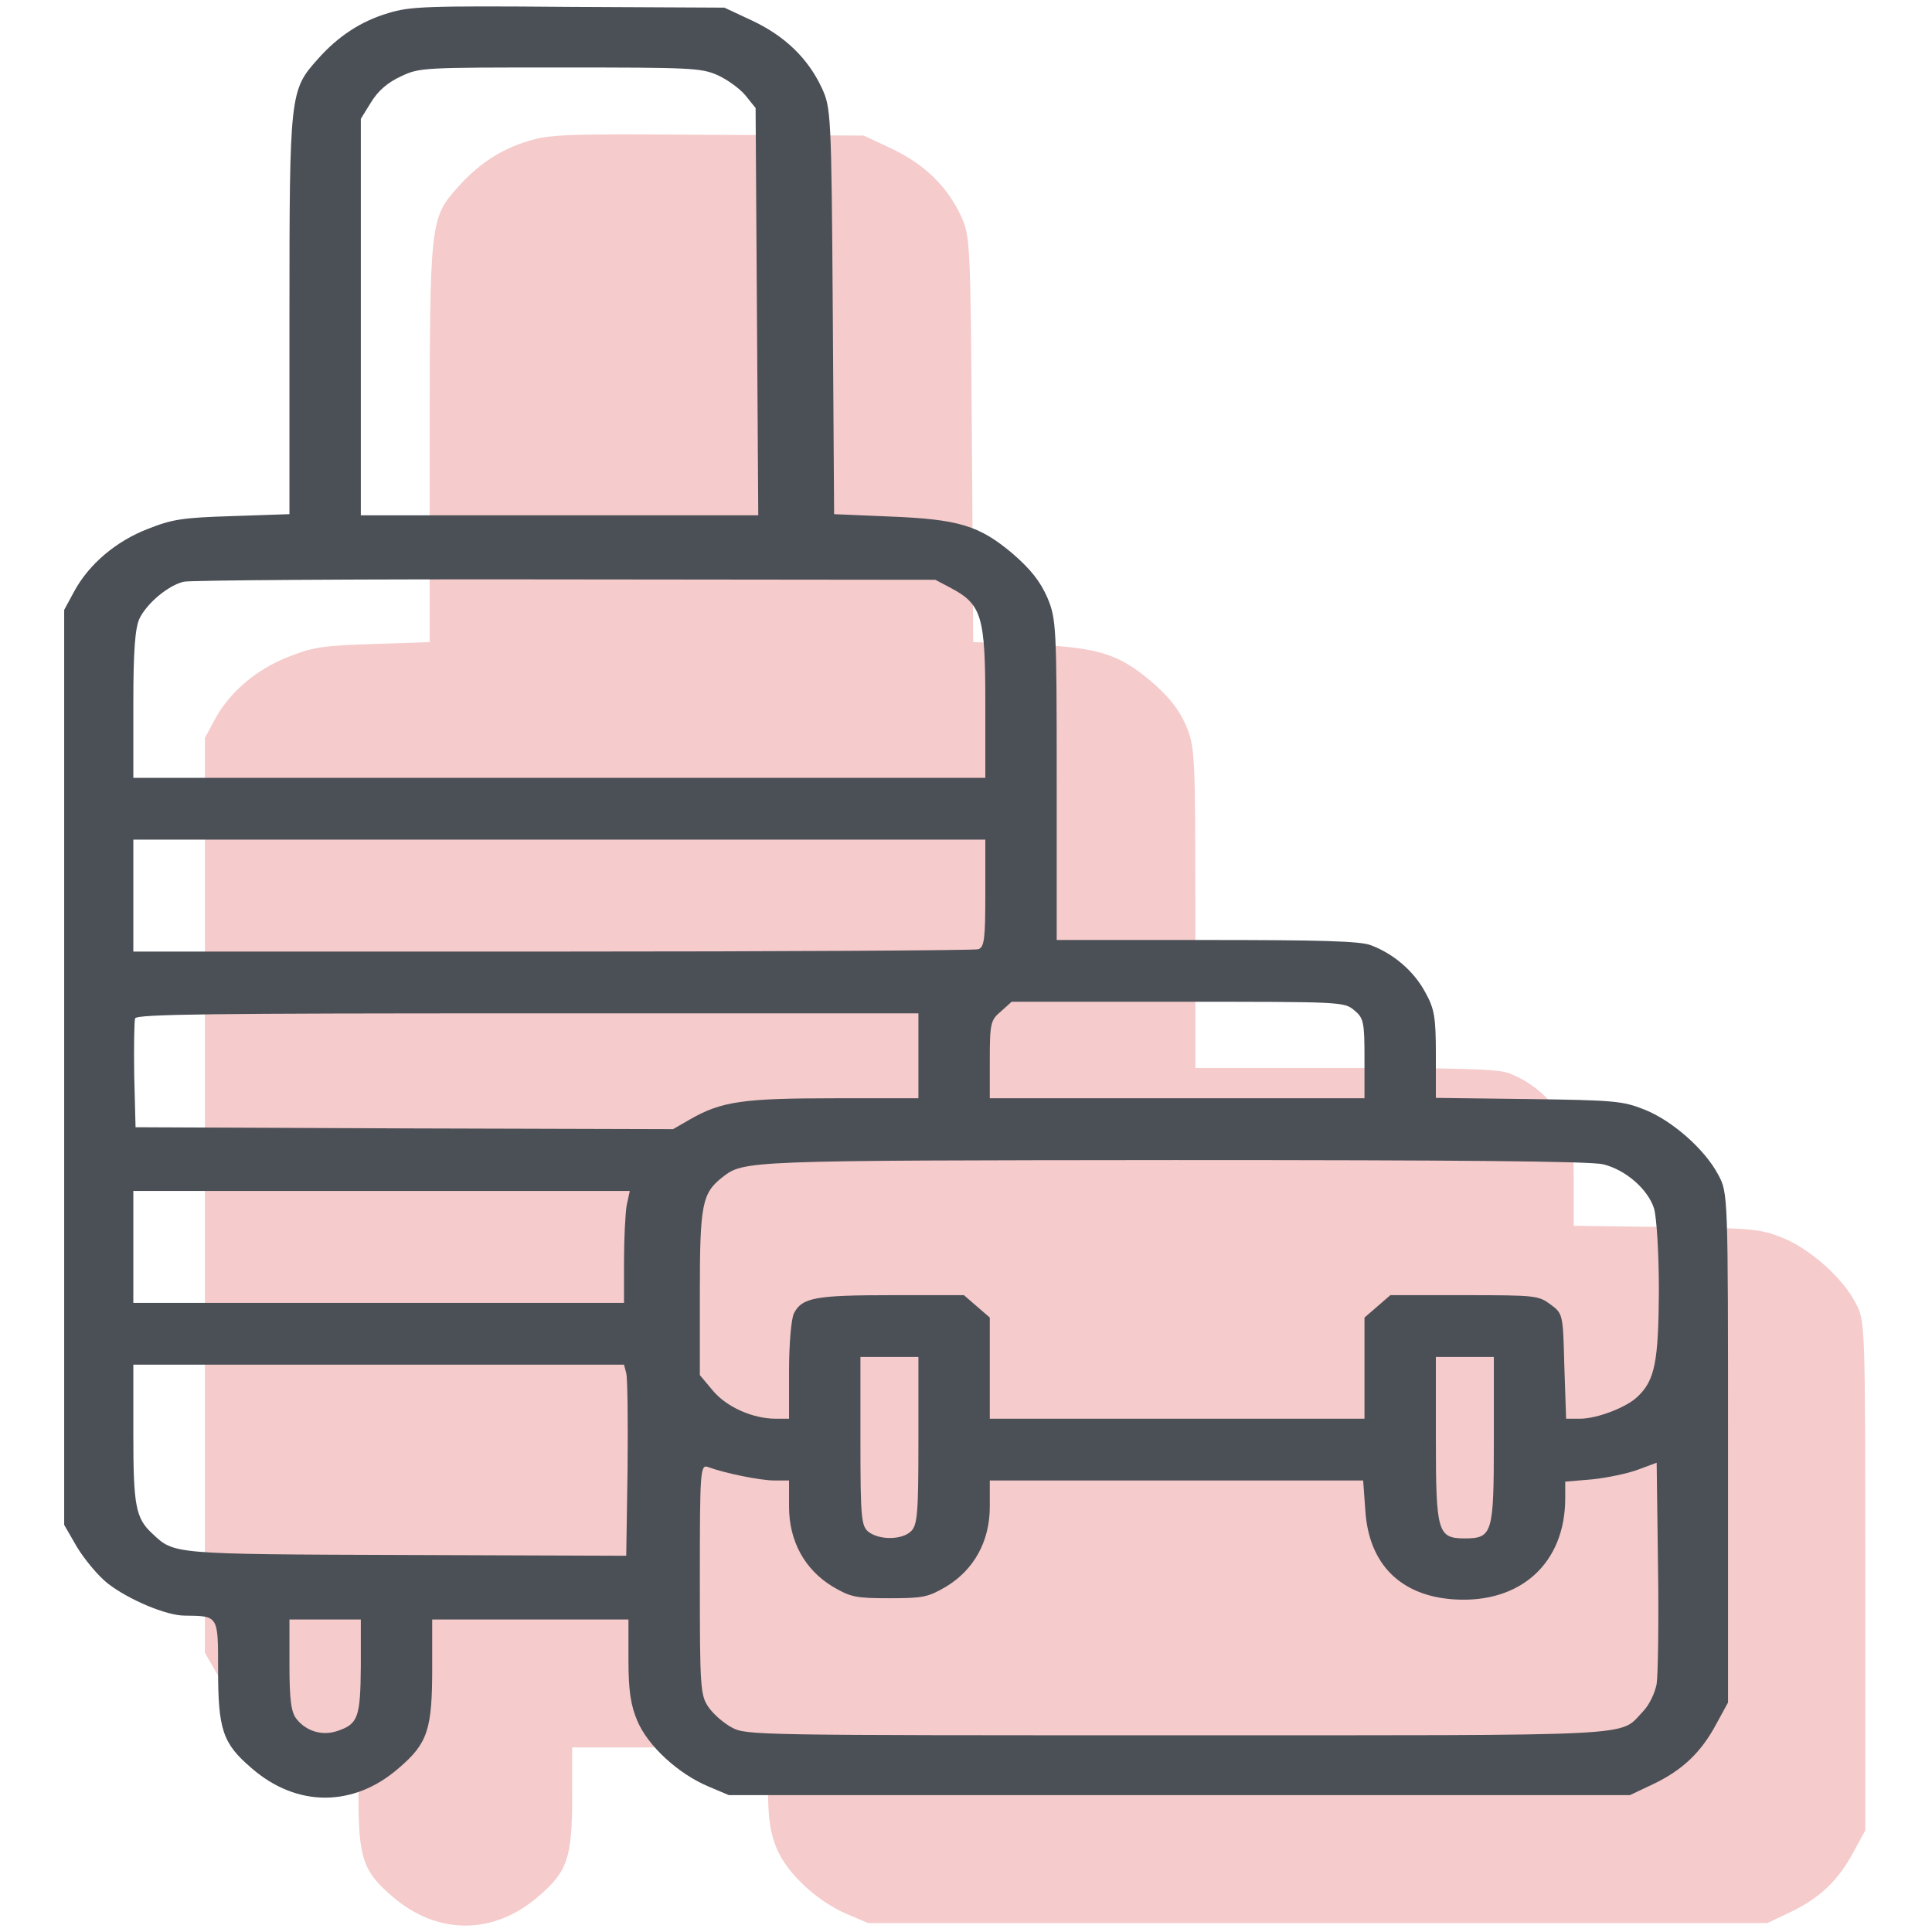 <svg xmlns="http://www.w3.org/2000/svg" width="301" height="301" viewBox="0 0 301 301" fill="none"><path d="M82.344 21.965C78.044 23.228 74.438 25.634 71.317 29.183C67.017 33.995 66.948 34.596 66.948 68.941V100.037L58.141 100.338C50.304 100.579 48.779 100.819 44.964 102.323C39.971 104.248 35.741 107.857 33.452 112.127L31.927 114.954V186.23V221.868V257.505L33.938 260.994C35.117 262.919 37.197 265.445 38.723 266.648C41.982 269.174 47.808 271.64 50.651 271.64C55.922 271.7 55.852 271.58 55.852 279.941C55.852 289.384 56.546 291.549 61.053 295.399C68.058 301.534 76.934 301.534 83.939 295.399C88.446 291.549 89.14 289.384 89.14 279.82V272.242H104.397H119.654V278.557C119.654 283.369 120 285.595 121.041 288.061C122.705 291.97 127.351 296.241 131.998 298.226L135.257 299.609H205.3H275.343L279.019 297.865C283.526 295.699 286.439 292.933 288.797 288.482L290.6 285.173V245.476C290.6 205.958 290.6 205.778 289.074 202.951C286.994 198.981 281.862 194.47 277.562 192.786C274.233 191.463 272.916 191.342 259.601 191.162L245.176 190.981V184.245C245.176 178.471 244.968 177.087 243.512 174.501C241.778 171.253 238.588 168.486 234.982 167.163C233.248 166.561 227.423 166.381 209.461 166.381H186.229V141.419C186.229 117.48 186.16 116.338 184.773 113.029C183.663 110.503 182.207 108.639 179.363 106.173C174.162 101.782 170.972 100.819 160.084 100.398L151.624 100.037L151.416 68.4C151.208 37.544 151.138 36.701 149.682 33.574C147.532 29.002 143.995 25.574 138.933 23.168L134.564 21.123L110.291 21.003C88.169 20.822 85.672 20.943 82.344 21.965Z" fill="#F5CBCB"></path><path d="M60.524 2.032C56.215 3.295 52.602 5.701 49.474 9.25C45.165 14.062 45.096 14.663 45.096 49.008V80.104L36.27 80.405C28.417 80.646 26.888 80.886 23.065 82.39C18.062 84.315 13.822 87.924 11.529 92.194L10 95.021V166.297V237.572L12.015 241.061C13.197 242.986 15.282 245.512 16.811 246.715C20.077 249.241 25.915 251.707 28.764 251.707C34.046 251.767 33.976 251.647 33.976 260.007C33.976 269.451 34.671 271.616 39.189 275.466C46.208 281.601 55.103 281.601 62.123 275.466C66.64 271.616 67.335 269.451 67.335 259.887V252.309H82.624H97.913V258.624C97.913 263.436 98.261 265.661 99.303 268.127C100.971 272.037 105.628 276.308 110.284 278.293L113.55 279.676H183.742H253.934L257.617 277.932C262.134 275.766 265.053 272.999 267.416 268.549L269.223 265.24V225.543C269.223 186.025 269.223 185.845 267.694 183.018C265.609 179.048 260.466 174.537 256.158 172.853C252.822 171.53 251.501 171.409 238.158 171.229L223.703 171.048V164.312C223.703 158.538 223.494 157.154 222.035 154.568C220.297 151.32 217.1 148.553 213.487 147.23C211.749 146.628 205.911 146.448 187.912 146.448H164.63V121.486C164.63 97.547 164.561 96.404 163.171 93.096C162.059 90.57 160.6 88.706 157.75 86.239C152.538 81.849 149.341 80.886 138.43 80.465L129.951 80.104L129.743 48.466C129.534 17.61 129.465 16.768 128.006 13.641C125.851 9.069 122.307 5.641 117.234 3.235L112.855 1.19L88.531 1.07C66.362 0.889 63.86 1.009 60.524 2.032ZM111.813 11.716C113.272 12.377 115.218 13.761 116.122 14.844L117.72 16.828L117.929 48.526L118.137 80.285H87.141H56.215V49.429V18.513L57.814 15.926C58.926 14.122 60.385 12.859 62.47 11.896C65.389 10.513 65.875 10.513 87.28 10.513C107.643 10.513 109.241 10.573 111.813 11.716ZM148.229 91.653C152.955 94.179 153.511 96.104 153.511 109.457V121.186H87.141H20.772V109.757C20.772 101.337 21.05 97.788 21.745 96.344C22.926 93.938 26.262 91.172 28.625 90.63C29.668 90.39 56.424 90.209 88.114 90.269L145.727 90.329L148.229 91.653ZM153.511 139.17C153.511 146.207 153.372 147.591 152.399 147.891C151.773 148.072 121.959 148.252 86.029 148.252H20.772V139.531V130.809H87.141H153.511V139.17ZM210.985 157.395C212.444 158.598 212.583 159.199 212.583 164.913V171.108H183.394H154.206V165.094C154.206 159.44 154.345 158.898 155.943 157.575L157.611 156.071H183.464C209.108 156.071 209.386 156.071 210.985 157.395ZM143.086 164.492V171.108H130.021C115.774 171.108 112.438 171.59 107.573 174.356L104.863 175.92L63.026 175.8L21.119 175.62L20.911 167.56C20.841 163.109 20.911 159.079 21.05 158.658C21.328 157.996 33.003 157.876 82.277 157.876H143.086V164.492ZM249.764 181.394C253.239 182.236 256.714 185.243 257.687 188.251C258.104 189.634 258.451 195.288 258.451 201.183C258.381 212.13 257.826 215.017 255.185 217.543C253.517 219.227 248.86 221.031 246.15 221.031H243.996L243.718 212.851C243.509 204.731 243.509 204.671 241.563 203.228C239.687 201.844 239.27 201.784 228.15 201.784H216.614L214.599 203.528L212.583 205.273V213.152V221.031H183.394H154.206V213.152V205.273L152.19 203.528L150.175 201.784H138.986C127.102 201.784 124.948 202.145 123.697 204.611C123.28 205.393 122.932 209.363 122.932 213.513V221.031H120.847C117.303 221.031 113.203 219.227 111.048 216.641L109.033 214.235V201.363C109.033 187.709 109.38 185.905 112.508 183.439C115.913 180.792 115.705 180.792 183.047 180.732C227.386 180.732 247.818 180.913 249.764 181.394ZM97.635 187.77C97.427 189.033 97.219 192.942 97.219 196.491V202.987H58.995H20.772V194.266V185.544H59.412H98.122L97.635 187.77ZM143.086 224.46C143.086 235.708 142.947 237.632 141.905 238.595C140.515 239.918 137.04 239.978 135.303 238.655C134.191 237.753 134.052 236.49 134.052 224.52V211.408H138.569H143.086V224.46ZM232.737 224.46C232.737 239.016 232.529 239.677 228.15 239.677C223.981 239.677 223.703 238.655 223.703 224.219V211.408H228.22H232.737V224.46ZM97.566 213.934C97.774 214.716 97.844 221.392 97.774 228.851L97.566 242.384L63.373 242.264C26.61 242.143 27.166 242.143 23.76 238.956C21.119 236.55 20.772 234.565 20.772 223.377V212.611H58.995H97.219L97.566 213.934ZM258.104 262.353C257.826 263.797 256.922 265.722 255.88 266.744C252.196 270.594 256.575 270.353 183.255 270.353C117.72 270.353 116.261 270.353 114.037 269.15C112.786 268.488 111.187 267.105 110.423 266.022C109.102 264.158 109.033 262.955 109.033 246.053C109.033 229.212 109.102 228.129 110.284 228.55C112.855 229.512 118.484 230.655 120.639 230.655H122.932V234.745C122.932 240.098 125.365 244.549 129.743 247.196C132.523 248.82 133.287 249 138.569 249C143.851 249 144.615 248.82 147.395 247.196C151.773 244.549 154.206 240.098 154.206 234.745V230.655H183.325H212.375L212.722 235.407C213.278 243.707 218.212 248.639 226.552 249.181C236.907 249.842 243.857 243.527 243.857 233.422V230.836L248.096 230.475C250.389 230.234 253.586 229.573 255.185 228.971L258.104 227.888L258.312 243.828C258.451 252.609 258.312 260.97 258.104 262.353ZM56.215 259.647C56.146 267.586 55.798 268.609 52.532 269.691C50.239 270.473 47.737 269.751 46.208 267.827C45.374 266.804 45.096 264.94 45.096 259.406V252.309H50.656H56.215V259.647Z" fill="#4B4F56"></path></svg>